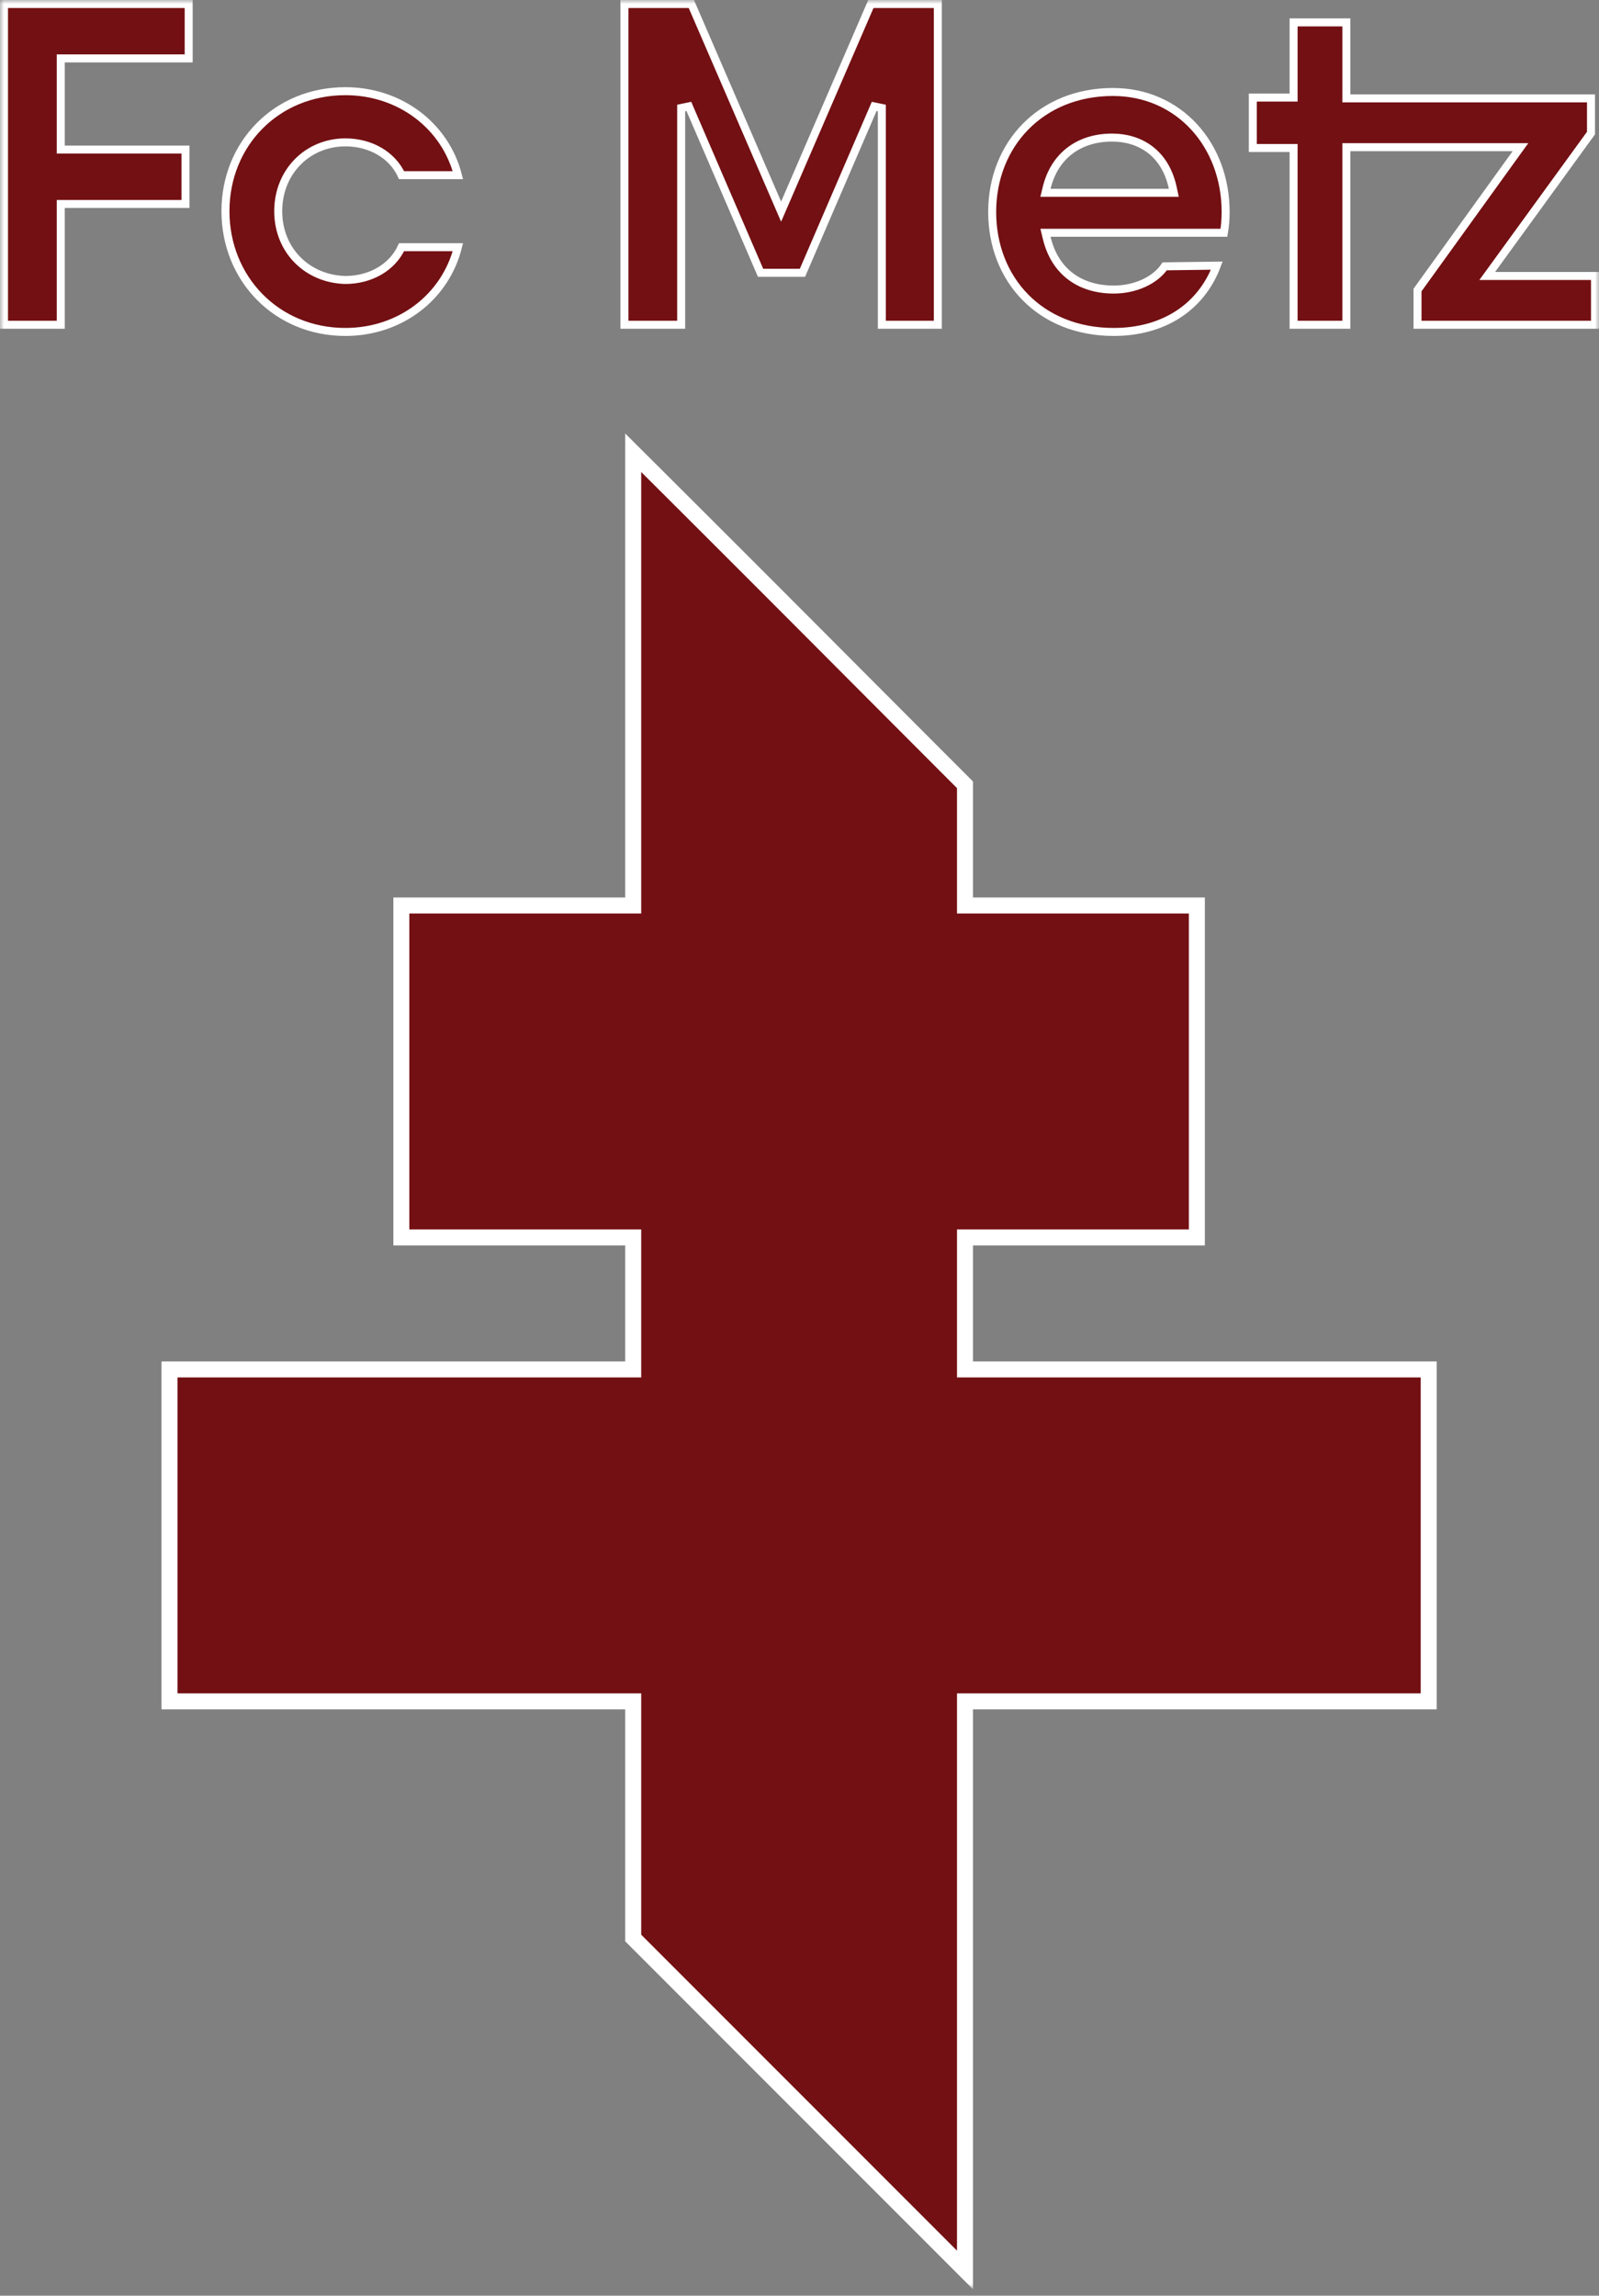 <svg xmlns="http://www.w3.org/2000/svg" width="200" height="287" fill="none" viewBox="0 0 200 287"><rect x="0" y="0" width="200" height="287" fill="#808080" stroke="none"/><mask id="a" width="200" height="287" x="0" y="0" maskUnits="userSpaceOnUse" style="mask-type:luminance"><path fill="#fff" d="M200 0H0v286.2h200z"/></mask><g fill="#731013" stroke="#fff" mask="url(#a)"><path stroke-width="2" d="M78.2 113.2h1V56.603a9477 9477 0 0 1 27.313 27.302c4.725 4.736 9.45 9.472 14.187 14.209V113.2h29v41.5h-29v16.5h58v41.5h-58v71.086l-41.5-41.5V212.7h-58v-41.5h58v-16.5h-29v-41.5z"/><path d="M8.1 7.3h-.5v11.4h15.6v6.8H7.6v15.1H.5V.5h23.1v6.8zM43.189 35h.011c3.139 0 5.855-1.562 7.029-4.1h7.044c-1.57 6.237-7.216 10.6-14.073 10.6-8.615 0-15-6.668-15-15.1 0-8.428 6.38-15 15-15 6.855 0 12.497 4.36 14.071 10.5h-7.042c-1.174-2.538-3.89-4.1-7.029-4.1-4.68 0-8.4 3.628-8.4 8.6 0 4.982 3.728 8.494 8.389 8.6ZM85.2 13.5v27.1h-7.1V.5h8.372l10.769 24.898.459 1.061.459-1.06L108.928.5h8.372v40.1h-7V13.5l-.959-.198-8.97 20.798h-5.242l-8.97-20.798zm61 10.6h.618l-.129-.605c-.472-2.203-1.506-3.789-2.876-4.82-1.365-1.027-3.026-1.475-4.713-1.475-2.093 0-3.905.577-5.318 1.667s-2.394 2.669-2.868 4.615l-.15.618zm-14.8 5h-.633l.147.616c.524 2.202 1.609 3.835 3.092 4.913 1.478 1.075 3.312 1.571 5.294 1.571 2.698 0 5.19-1.144 6.378-2.904l6.515-.087c-1.984 5.261-6.736 8.291-12.893 8.291-9.215 0-15.2-6.568-15.2-15s6.085-15 15.1-15c8.285 0 14.1 6.636 14.1 15 0 .92-.072 1.765-.216 2.6zm37-10.2v21.7h-6.6V18.5h-5.1v-6.3h5.1V2.8h6.6v9.5H199v4.337l-12.404 17.07-.577.793H199.5v6.1h-22.2v-4.339l12.306-17.069.571-.792H168.4z"/></g></svg>